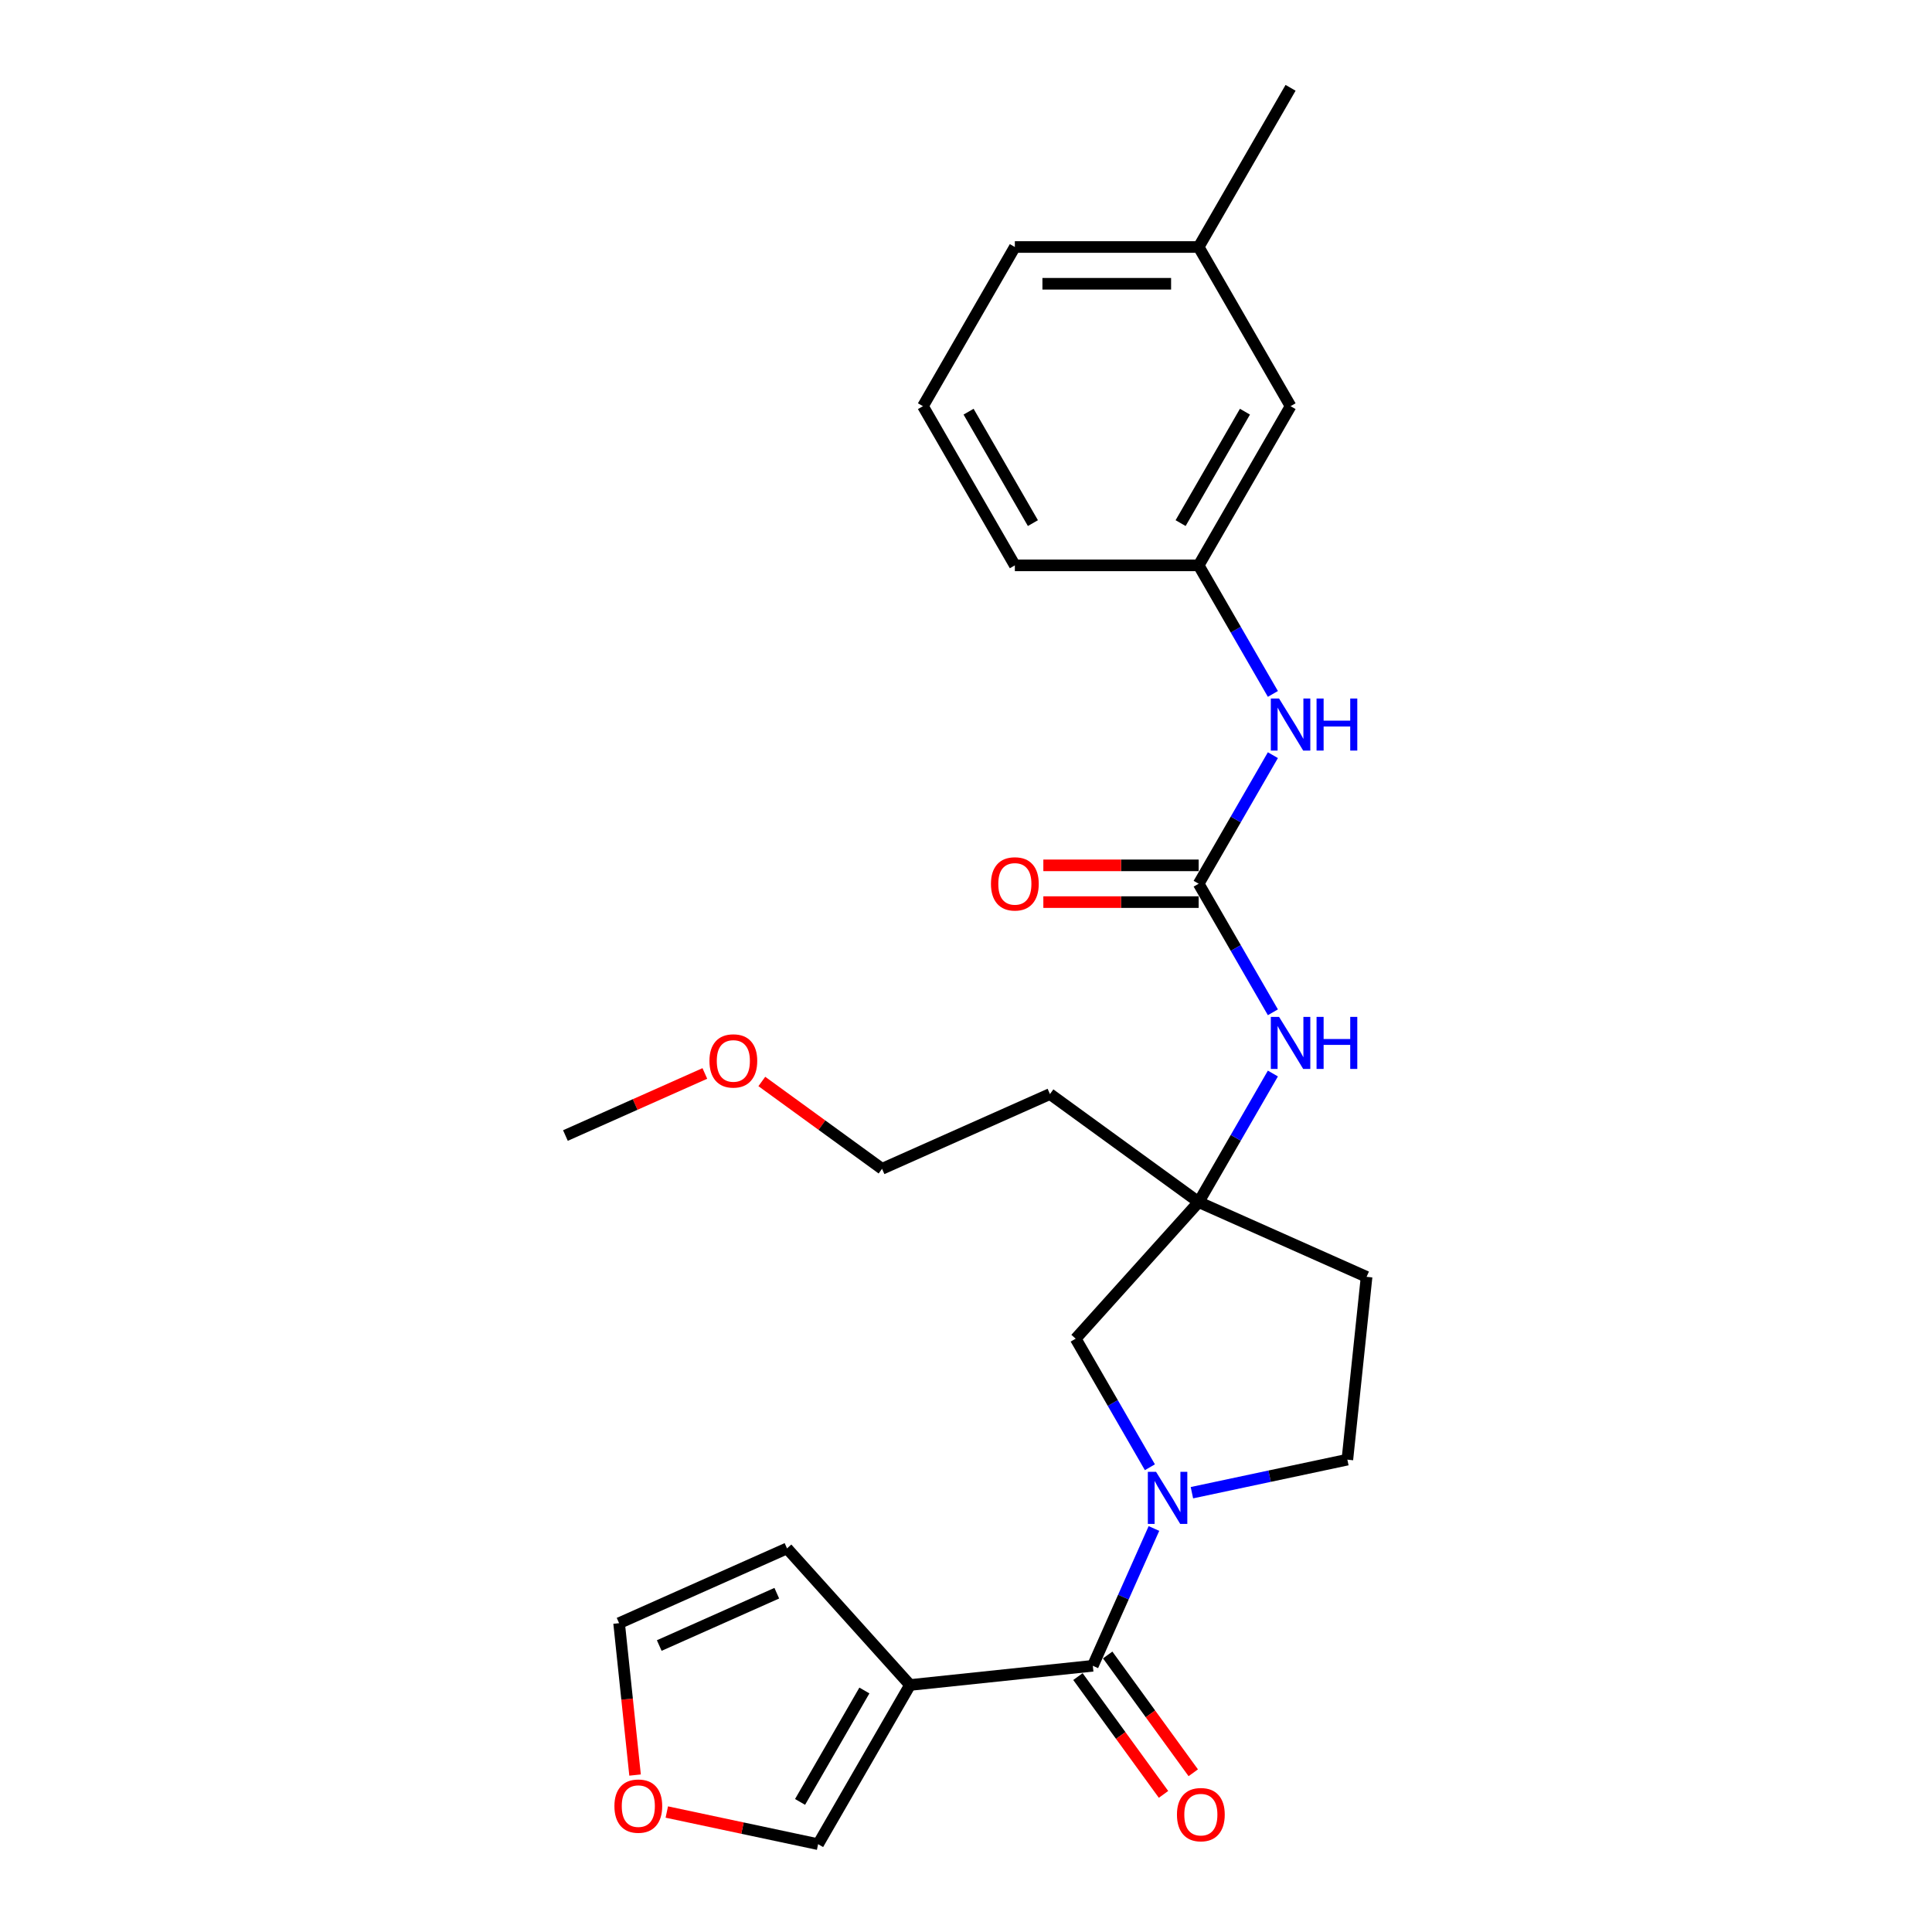 <?xml version='1.0' encoding='iso-8859-1'?>
<svg version='1.1' baseProfile='full'
              xmlns='http://www.w3.org/2000/svg'
                      xmlns:rdkit='http://www.rdkit.org/xml'
                      xmlns:xlink='http://www.w3.org/1999/xlink'
                  xml:space='preserve'
width='1000px' height='1000px' viewBox='0 0 1000 1000'>
<!-- END OF HEADER -->
<rect style='opacity:1.0;fill:#FFFFFF;stroke:none' width='1000' height='1000' x='0' y='0'> </rect>
<path class='bond-0' d='M 597.278,791.145 L 581.458,826.677' style='fill:none;fill-rule:evenodd;stroke:#0000FF;stroke-width:6px;stroke-linecap:butt;stroke-linejoin:miter;stroke-opacity:1' />
<path class='bond-0' d='M 581.458,826.677 L 565.638,862.208' style='fill:none;fill-rule:evenodd;stroke:#000000;stroke-width:6px;stroke-linecap:butt;stroke-linejoin:miter;stroke-opacity:1' />
<path class='bond-5' d='M 595.183,759.445 L 575.974,726.174' style='fill:none;fill-rule:evenodd;stroke:#0000FF;stroke-width:6px;stroke-linecap:butt;stroke-linejoin:miter;stroke-opacity:1' />
<path class='bond-5' d='M 575.974,726.174 L 556.765,692.903' style='fill:none;fill-rule:evenodd;stroke:#000000;stroke-width:6px;stroke-linecap:butt;stroke-linejoin:miter;stroke-opacity:1' />
<path class='bond-8' d='M 616.931,772.618 L 657.162,764.066' style='fill:none;fill-rule:evenodd;stroke:#0000FF;stroke-width:6px;stroke-linecap:butt;stroke-linejoin:miter;stroke-opacity:1' />
<path class='bond-8' d='M 657.162,764.066 L 697.394,755.515' style='fill:none;fill-rule:evenodd;stroke:#000000;stroke-width:6px;stroke-linecap:butt;stroke-linejoin:miter;stroke-opacity:1' />
<path class='bond-1' d='M 565.638,862.208 L 471.021,872.153' style='fill:none;fill-rule:evenodd;stroke:#000000;stroke-width:6px;stroke-linecap:butt;stroke-linejoin:miter;stroke-opacity:1' />
<path class='bond-11' d='M 557.941,867.801 L 580.089,898.284' style='fill:none;fill-rule:evenodd;stroke:#000000;stroke-width:6px;stroke-linecap:butt;stroke-linejoin:miter;stroke-opacity:1' />
<path class='bond-11' d='M 580.089,898.284 L 602.236,928.767' style='fill:none;fill-rule:evenodd;stroke:#FF0000;stroke-width:6px;stroke-linecap:butt;stroke-linejoin:miter;stroke-opacity:1' />
<path class='bond-11' d='M 573.335,856.616 L 595.482,887.1' style='fill:none;fill-rule:evenodd;stroke:#000000;stroke-width:6px;stroke-linecap:butt;stroke-linejoin:miter;stroke-opacity:1' />
<path class='bond-11' d='M 595.482,887.1 L 617.63,917.583' style='fill:none;fill-rule:evenodd;stroke:#FF0000;stroke-width:6px;stroke-linecap:butt;stroke-linejoin:miter;stroke-opacity:1' />
<path class='bond-7' d='M 471.021,872.153 L 423.452,954.545' style='fill:none;fill-rule:evenodd;stroke:#000000;stroke-width:6px;stroke-linecap:butt;stroke-linejoin:miter;stroke-opacity:1' />
<path class='bond-7' d='M 447.407,874.998 L 414.109,932.673' style='fill:none;fill-rule:evenodd;stroke:#000000;stroke-width:6px;stroke-linecap:butt;stroke-linejoin:miter;stroke-opacity:1' />
<path class='bond-9' d='M 471.021,872.153 L 407.361,801.451' style='fill:none;fill-rule:evenodd;stroke:#000000;stroke-width:6px;stroke-linecap:butt;stroke-linejoin:miter;stroke-opacity:1' />
<path class='bond-2' d='M 620.425,457.416 L 639.634,490.687' style='fill:none;fill-rule:evenodd;stroke:#000000;stroke-width:6px;stroke-linecap:butt;stroke-linejoin:miter;stroke-opacity:1' />
<path class='bond-2' d='M 639.634,490.687 L 658.844,523.959' style='fill:none;fill-rule:evenodd;stroke:#0000FF;stroke-width:6px;stroke-linecap:butt;stroke-linejoin:miter;stroke-opacity:1' />
<path class='bond-6' d='M 620.425,457.416 L 639.634,424.145' style='fill:none;fill-rule:evenodd;stroke:#000000;stroke-width:6px;stroke-linecap:butt;stroke-linejoin:miter;stroke-opacity:1' />
<path class='bond-6' d='M 639.634,424.145 L 658.844,390.874' style='fill:none;fill-rule:evenodd;stroke:#0000FF;stroke-width:6px;stroke-linecap:butt;stroke-linejoin:miter;stroke-opacity:1' />
<path class='bond-12' d='M 620.425,447.902 L 580.229,447.902' style='fill:none;fill-rule:evenodd;stroke:#000000;stroke-width:6px;stroke-linecap:butt;stroke-linejoin:miter;stroke-opacity:1' />
<path class='bond-12' d='M 580.229,447.902 L 540.033,447.902' style='fill:none;fill-rule:evenodd;stroke:#FF0000;stroke-width:6px;stroke-linecap:butt;stroke-linejoin:miter;stroke-opacity:1' />
<path class='bond-12' d='M 620.425,466.93 L 580.229,466.93' style='fill:none;fill-rule:evenodd;stroke:#000000;stroke-width:6px;stroke-linecap:butt;stroke-linejoin:miter;stroke-opacity:1' />
<path class='bond-12' d='M 580.229,466.93 L 540.033,466.93' style='fill:none;fill-rule:evenodd;stroke:#FF0000;stroke-width:6px;stroke-linecap:butt;stroke-linejoin:miter;stroke-opacity:1' />
<path class='bond-3' d='M 620.425,622.201 L 556.765,692.903' style='fill:none;fill-rule:evenodd;stroke:#000000;stroke-width:6px;stroke-linecap:butt;stroke-linejoin:miter;stroke-opacity:1' />
<path class='bond-4' d='M 620.425,622.201 L 639.634,588.93' style='fill:none;fill-rule:evenodd;stroke:#000000;stroke-width:6px;stroke-linecap:butt;stroke-linejoin:miter;stroke-opacity:1' />
<path class='bond-4' d='M 639.634,588.93 L 658.844,555.659' style='fill:none;fill-rule:evenodd;stroke:#0000FF;stroke-width:6px;stroke-linecap:butt;stroke-linejoin:miter;stroke-opacity:1' />
<path class='bond-16' d='M 620.425,622.201 L 543.457,566.28' style='fill:none;fill-rule:evenodd;stroke:#000000;stroke-width:6px;stroke-linecap:butt;stroke-linejoin:miter;stroke-opacity:1' />
<path class='bond-26' d='M 620.425,622.201 L 707.339,660.897' style='fill:none;fill-rule:evenodd;stroke:#000000;stroke-width:6px;stroke-linecap:butt;stroke-linejoin:miter;stroke-opacity:1' />
<path class='bond-15' d='M 658.844,359.174 L 639.634,325.903' style='fill:none;fill-rule:evenodd;stroke:#0000FF;stroke-width:6px;stroke-linecap:butt;stroke-linejoin:miter;stroke-opacity:1' />
<path class='bond-15' d='M 639.634,325.903 L 620.425,292.632' style='fill:none;fill-rule:evenodd;stroke:#000000;stroke-width:6px;stroke-linecap:butt;stroke-linejoin:miter;stroke-opacity:1' />
<path class='bond-10' d='M 423.452,954.545 L 384.295,946.222' style='fill:none;fill-rule:evenodd;stroke:#000000;stroke-width:6px;stroke-linecap:butt;stroke-linejoin:miter;stroke-opacity:1' />
<path class='bond-10' d='M 384.295,946.222 L 345.139,937.9' style='fill:none;fill-rule:evenodd;stroke:#FF0000;stroke-width:6px;stroke-linecap:butt;stroke-linejoin:miter;stroke-opacity:1' />
<path class='bond-13' d='M 697.394,755.515 L 707.339,660.897' style='fill:none;fill-rule:evenodd;stroke:#000000;stroke-width:6px;stroke-linecap:butt;stroke-linejoin:miter;stroke-opacity:1' />
<path class='bond-14' d='M 407.361,801.451 L 320.447,840.148' style='fill:none;fill-rule:evenodd;stroke:#000000;stroke-width:6px;stroke-linecap:butt;stroke-linejoin:miter;stroke-opacity:1' />
<path class='bond-14' d='M 402.063,824.639 L 341.224,851.726' style='fill:none;fill-rule:evenodd;stroke:#000000;stroke-width:6px;stroke-linecap:butt;stroke-linejoin:miter;stroke-opacity:1' />
<path class='bond-27' d='M 328.71,918.763 L 324.579,879.455' style='fill:none;fill-rule:evenodd;stroke:#FF0000;stroke-width:6px;stroke-linecap:butt;stroke-linejoin:miter;stroke-opacity:1' />
<path class='bond-27' d='M 324.579,879.455 L 320.447,840.148' style='fill:none;fill-rule:evenodd;stroke:#000000;stroke-width:6px;stroke-linecap:butt;stroke-linejoin:miter;stroke-opacity:1' />
<path class='bond-17' d='M 620.425,292.632 L 667.995,210.239' style='fill:none;fill-rule:evenodd;stroke:#000000;stroke-width:6px;stroke-linecap:butt;stroke-linejoin:miter;stroke-opacity:1' />
<path class='bond-17' d='M 611.082,270.759 L 644.381,213.084' style='fill:none;fill-rule:evenodd;stroke:#000000;stroke-width:6px;stroke-linecap:butt;stroke-linejoin:miter;stroke-opacity:1' />
<path class='bond-21' d='M 620.425,292.632 L 525.287,292.632' style='fill:none;fill-rule:evenodd;stroke:#000000;stroke-width:6px;stroke-linecap:butt;stroke-linejoin:miter;stroke-opacity:1' />
<path class='bond-22' d='M 543.457,566.28 L 456.543,604.976' style='fill:none;fill-rule:evenodd;stroke:#000000;stroke-width:6px;stroke-linecap:butt;stroke-linejoin:miter;stroke-opacity:1' />
<path class='bond-18' d='M 667.995,210.239 L 620.425,127.847' style='fill:none;fill-rule:evenodd;stroke:#000000;stroke-width:6px;stroke-linecap:butt;stroke-linejoin:miter;stroke-opacity:1' />
<path class='bond-24' d='M 620.425,127.847 L 667.995,45.455' style='fill:none;fill-rule:evenodd;stroke:#000000;stroke-width:6px;stroke-linecap:butt;stroke-linejoin:miter;stroke-opacity:1' />
<path class='bond-28' d='M 620.425,127.847 L 525.287,127.847' style='fill:none;fill-rule:evenodd;stroke:#000000;stroke-width:6px;stroke-linecap:butt;stroke-linejoin:miter;stroke-opacity:1' />
<path class='bond-28' d='M 606.155,146.875 L 539.558,146.875' style='fill:none;fill-rule:evenodd;stroke:#000000;stroke-width:6px;stroke-linecap:butt;stroke-linejoin:miter;stroke-opacity:1' />
<path class='bond-19' d='M 394.321,559.769 L 425.432,582.373' style='fill:none;fill-rule:evenodd;stroke:#FF0000;stroke-width:6px;stroke-linecap:butt;stroke-linejoin:miter;stroke-opacity:1' />
<path class='bond-19' d='M 425.432,582.373 L 456.543,604.976' style='fill:none;fill-rule:evenodd;stroke:#000000;stroke-width:6px;stroke-linecap:butt;stroke-linejoin:miter;stroke-opacity:1' />
<path class='bond-25' d='M 364.828,555.621 L 328.745,571.686' style='fill:none;fill-rule:evenodd;stroke:#FF0000;stroke-width:6px;stroke-linecap:butt;stroke-linejoin:miter;stroke-opacity:1' />
<path class='bond-25' d='M 328.745,571.686 L 292.661,587.752' style='fill:none;fill-rule:evenodd;stroke:#000000;stroke-width:6px;stroke-linecap:butt;stroke-linejoin:miter;stroke-opacity:1' />
<path class='bond-20' d='M 477.718,210.239 L 525.287,292.632' style='fill:none;fill-rule:evenodd;stroke:#000000;stroke-width:6px;stroke-linecap:butt;stroke-linejoin:miter;stroke-opacity:1' />
<path class='bond-20' d='M 501.331,213.084 L 534.63,270.759' style='fill:none;fill-rule:evenodd;stroke:#000000;stroke-width:6px;stroke-linecap:butt;stroke-linejoin:miter;stroke-opacity:1' />
<path class='bond-23' d='M 477.718,210.239 L 525.287,127.847' style='fill:none;fill-rule:evenodd;stroke:#000000;stroke-width:6px;stroke-linecap:butt;stroke-linejoin:miter;stroke-opacity:1' />
<path  class='atom-0' d='M 598.379 761.823
L 607.208 776.094
Q 608.083 777.502, 609.491 780.052
Q 610.899 782.602, 610.975 782.754
L 610.975 761.823
L 614.552 761.823
L 614.552 788.767
L 610.861 788.767
L 601.385 773.164
Q 600.282 771.337, 599.102 769.244
Q 597.96 767.151, 597.618 766.504
L 597.618 788.767
L 594.117 788.767
L 594.117 761.823
L 598.379 761.823
' fill='#0000FF'/>
<path  class='atom-5' d='M 662.039 526.337
L 670.868 540.608
Q 671.743 542.016, 673.151 544.566
Q 674.559 547.115, 674.635 547.268
L 674.635 526.337
L 678.212 526.337
L 678.212 553.28
L 674.521 553.28
L 665.045 537.678
Q 663.942 535.851, 662.762 533.758
Q 661.62 531.665, 661.278 531.018
L 661.278 553.28
L 657.777 553.28
L 657.777 526.337
L 662.039 526.337
' fill='#0000FF'/>
<path  class='atom-5' d='M 681.447 526.337
L 685.1 526.337
L 685.1 537.792
L 698.877 537.792
L 698.877 526.337
L 702.53 526.337
L 702.53 553.28
L 698.877 553.28
L 698.877 540.836
L 685.1 540.836
L 685.1 553.28
L 681.447 553.28
L 681.447 526.337
' fill='#0000FF'/>
<path  class='atom-7' d='M 662.039 361.552
L 670.868 375.823
Q 671.743 377.231, 673.151 379.781
Q 674.559 382.331, 674.635 382.483
L 674.635 361.552
L 678.212 361.552
L 678.212 388.496
L 674.521 388.496
L 665.045 372.893
Q 663.942 371.066, 662.762 368.973
Q 661.62 366.88, 661.278 366.233
L 661.278 388.496
L 657.777 388.496
L 657.777 361.552
L 662.039 361.552
' fill='#0000FF'/>
<path  class='atom-7' d='M 681.447 361.552
L 685.1 361.552
L 685.1 373.007
L 698.877 373.007
L 698.877 361.552
L 702.53 361.552
L 702.53 388.496
L 698.877 388.496
L 698.877 376.051
L 685.1 376.051
L 685.1 388.496
L 681.447 388.496
L 681.447 361.552
' fill='#0000FF'/>
<path  class='atom-11' d='M 318.024 934.841
Q 318.024 928.372, 321.221 924.756
Q 324.417 921.141, 330.392 921.141
Q 336.367 921.141, 339.563 924.756
Q 342.76 928.372, 342.76 934.841
Q 342.76 941.387, 339.525 945.116
Q 336.291 948.807, 330.392 948.807
Q 324.455 948.807, 321.221 945.116
Q 318.024 941.425, 318.024 934.841
M 330.392 945.763
Q 334.502 945.763, 336.709 943.023
Q 338.955 940.245, 338.955 934.841
Q 338.955 929.551, 336.709 926.888
Q 334.502 924.186, 330.392 924.186
Q 326.282 924.186, 324.037 926.85
Q 321.83 929.513, 321.83 934.841
Q 321.83 940.283, 324.037 943.023
Q 326.282 945.763, 330.392 945.763
' fill='#FF0000'/>
<path  class='atom-12' d='M 609.191 939.253
Q 609.191 932.784, 612.388 929.169
Q 615.584 925.553, 621.559 925.553
Q 627.534 925.553, 630.731 929.169
Q 633.927 932.784, 633.927 939.253
Q 633.927 945.799, 630.692 949.528
Q 627.458 953.22, 621.559 953.22
Q 615.623 953.22, 612.388 949.528
Q 609.191 945.837, 609.191 939.253
M 621.559 950.175
Q 625.669 950.175, 627.876 947.435
Q 630.122 944.657, 630.122 939.253
Q 630.122 933.963, 627.876 931.3
Q 625.669 928.598, 621.559 928.598
Q 617.449 928.598, 615.204 931.262
Q 612.997 933.925, 612.997 939.253
Q 612.997 944.695, 615.204 947.435
Q 617.449 950.175, 621.559 950.175
' fill='#FF0000'/>
<path  class='atom-13' d='M 512.919 457.492
Q 512.919 451.023, 516.115 447.408
Q 519.312 443.792, 525.287 443.792
Q 531.262 443.792, 534.458 447.408
Q 537.655 451.023, 537.655 457.492
Q 537.655 464.038, 534.42 467.767
Q 531.185 471.459, 525.287 471.459
Q 519.35 471.459, 516.115 467.767
Q 512.919 464.076, 512.919 457.492
M 525.287 468.414
Q 529.397 468.414, 531.604 465.674
Q 533.849 462.896, 533.849 457.492
Q 533.849 452.203, 531.604 449.539
Q 529.397 446.837, 525.287 446.837
Q 521.177 446.837, 518.932 449.501
Q 516.724 452.165, 516.724 457.492
Q 516.724 462.934, 518.932 465.674
Q 521.177 468.414, 525.287 468.414
' fill='#FF0000'/>
<path  class='atom-20' d='M 367.207 549.131
Q 367.207 542.662, 370.403 539.047
Q 373.6 535.432, 379.575 535.432
Q 385.549 535.432, 388.746 539.047
Q 391.943 542.662, 391.943 549.131
Q 391.943 555.677, 388.708 559.406
Q 385.473 563.098, 379.575 563.098
Q 373.638 563.098, 370.403 559.406
Q 367.207 555.715, 367.207 549.131
M 379.575 560.053
Q 383.685 560.053, 385.892 557.313
Q 388.137 554.535, 388.137 549.131
Q 388.137 543.842, 385.892 541.178
Q 383.685 538.476, 379.575 538.476
Q 375.465 538.476, 373.219 541.14
Q 371.012 543.804, 371.012 549.131
Q 371.012 554.573, 373.219 557.313
Q 375.465 560.053, 379.575 560.053
' fill='#FF0000'/>
</svg>

